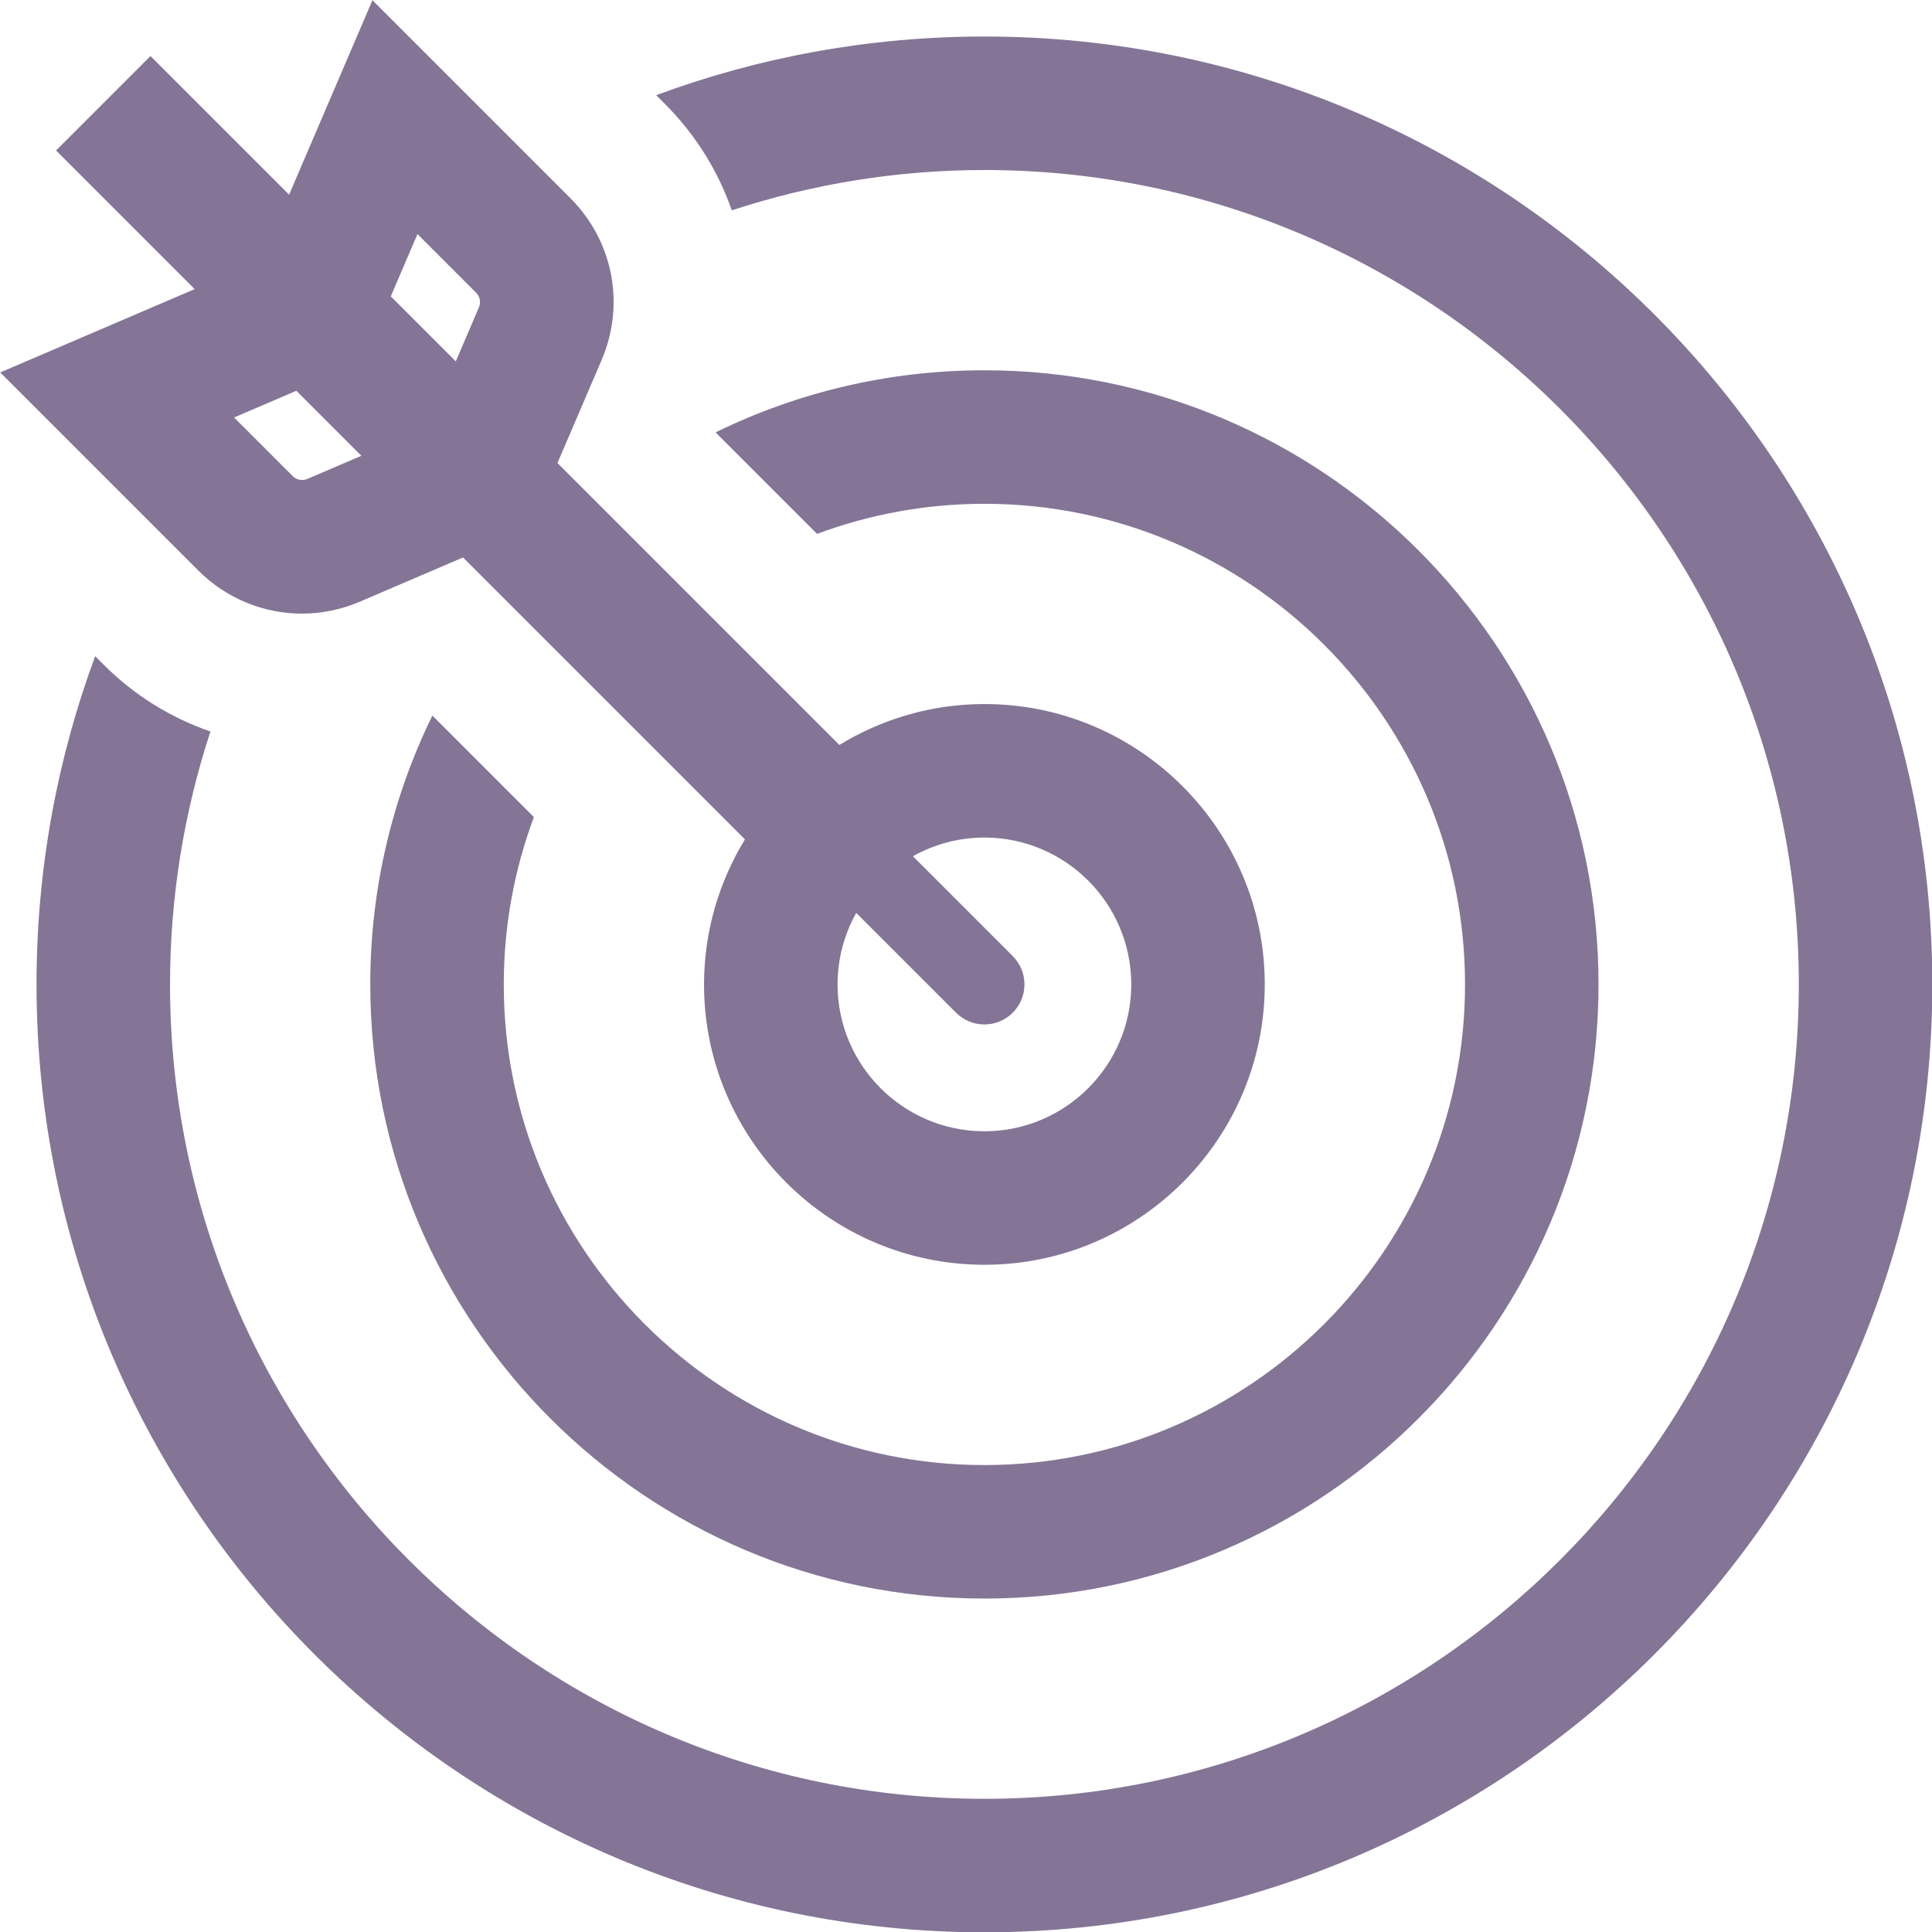 <?xml version="1.0" encoding="UTF-8" standalone="no"?><svg xmlns="http://www.w3.org/2000/svg" xmlns:xlink="http://www.w3.org/1999/xlink" fill="#847596" height="353.3" preserveAspectRatio="xMidYMid meet" version="1" viewBox="73.3 73.3 353.3 353.3" width="353.3" zoomAndPan="magnify"><g><g id="change1_1"><path d="M253.318,79.977c-21.092,0-41.311,3.798-60.024,10.727l1.593,1.593c5.633,5.635,9.741,12.304,12.231,19.466 c14.555-4.762,30.074-7.372,46.2-7.372c82.118,0,148.926,66.808,148.926,148.927s-66.807,148.926-148.926,148.926 s-148.926-66.807-148.926-148.926c0-16.143,2.616-31.679,7.388-46.248c-7.234-2.506-13.893-6.592-19.482-12.18l-1.594-1.594 c-6.929,18.712-10.726,38.93-10.726,60.021c0,95.58,77.76,173.34,173.34,173.34s173.34-77.76,173.34-173.34 C426.657,157.737,348.897,79.977,253.318,79.977z" fill="inherit"/><path d="M152.4,204.191l-0.067,0.029c-7.245,14.841-11.323,31.5-11.323,49.098c0,61.924,50.38,112.305,112.305,112.305 s112.305-50.38,112.305-112.305c0-61.926-50.38-112.306-112.305-112.306c-17.597,0-34.256,4.078-49.097,11.323l-0.028,0.066 l18.528,18.529c9.534-3.552,19.841-5.503,30.597-5.503c48.463,0,87.891,39.428,87.891,87.892s-39.427,87.891-87.891,87.891 s-87.891-39.427-87.891-87.891c0-10.757,1.951-21.064,5.504-30.598L152.4,204.191z" fill="inherit"/><path d="M109.558,177.623c5.162,5.162,11.981,7.888,18.942,7.888c3.572,0,7.184-0.718,10.626-2.193l18.849-8.078l6.905,6.906 l0-0.001l44.644,44.644c-4.714,7.751-7.48,16.812-7.48,26.528c0,28.269,23,51.27,51.27,51.27s51.27-23,51.27-51.27 c0-28.27-23-51.271-51.27-51.271c-9.716,0-18.776,2.766-26.527,7.48l-44.644-44.644l0.001,0l-6.905-6.905l8.078-18.849v-0.002 c4.349-10.151,2.112-21.756-5.696-29.566l-36.216-36.217l-15.24,35.562l-25.353-25.353l-17.262,17.264l25.351,25.351 l-35.56,15.241L109.558,177.623z M129.509,160.878c-0.923,0.392-1.979,0.193-2.687-0.517l-10.717-10.718l11.391-4.883l5.943,5.943 l5.943,5.944L129.509,160.878z M280.171,253.318c0,14.808-12.047,26.855-26.855,26.855c-14.808,0-26.855-12.047-26.855-26.855 c0-4.748,1.251-9.205,3.421-13.079l18.258,18.257c1.431,1.431,3.304,2.146,5.178,2.146c1.874,0,3.748-0.715,5.178-2.146 c2.861-2.859,2.861-7.497,0-10.358l-18.257-18.257c3.874-2.17,8.33-3.42,13.077-3.42 C268.123,226.461,280.171,238.508,280.171,253.318z M160.358,126.822c0.71,0.71,0.913,1.765,0.52,2.688l-4.232,9.873 l-11.887-11.887l4.883-11.391L160.358,126.822z" fill="inherit"/></g></g></svg>